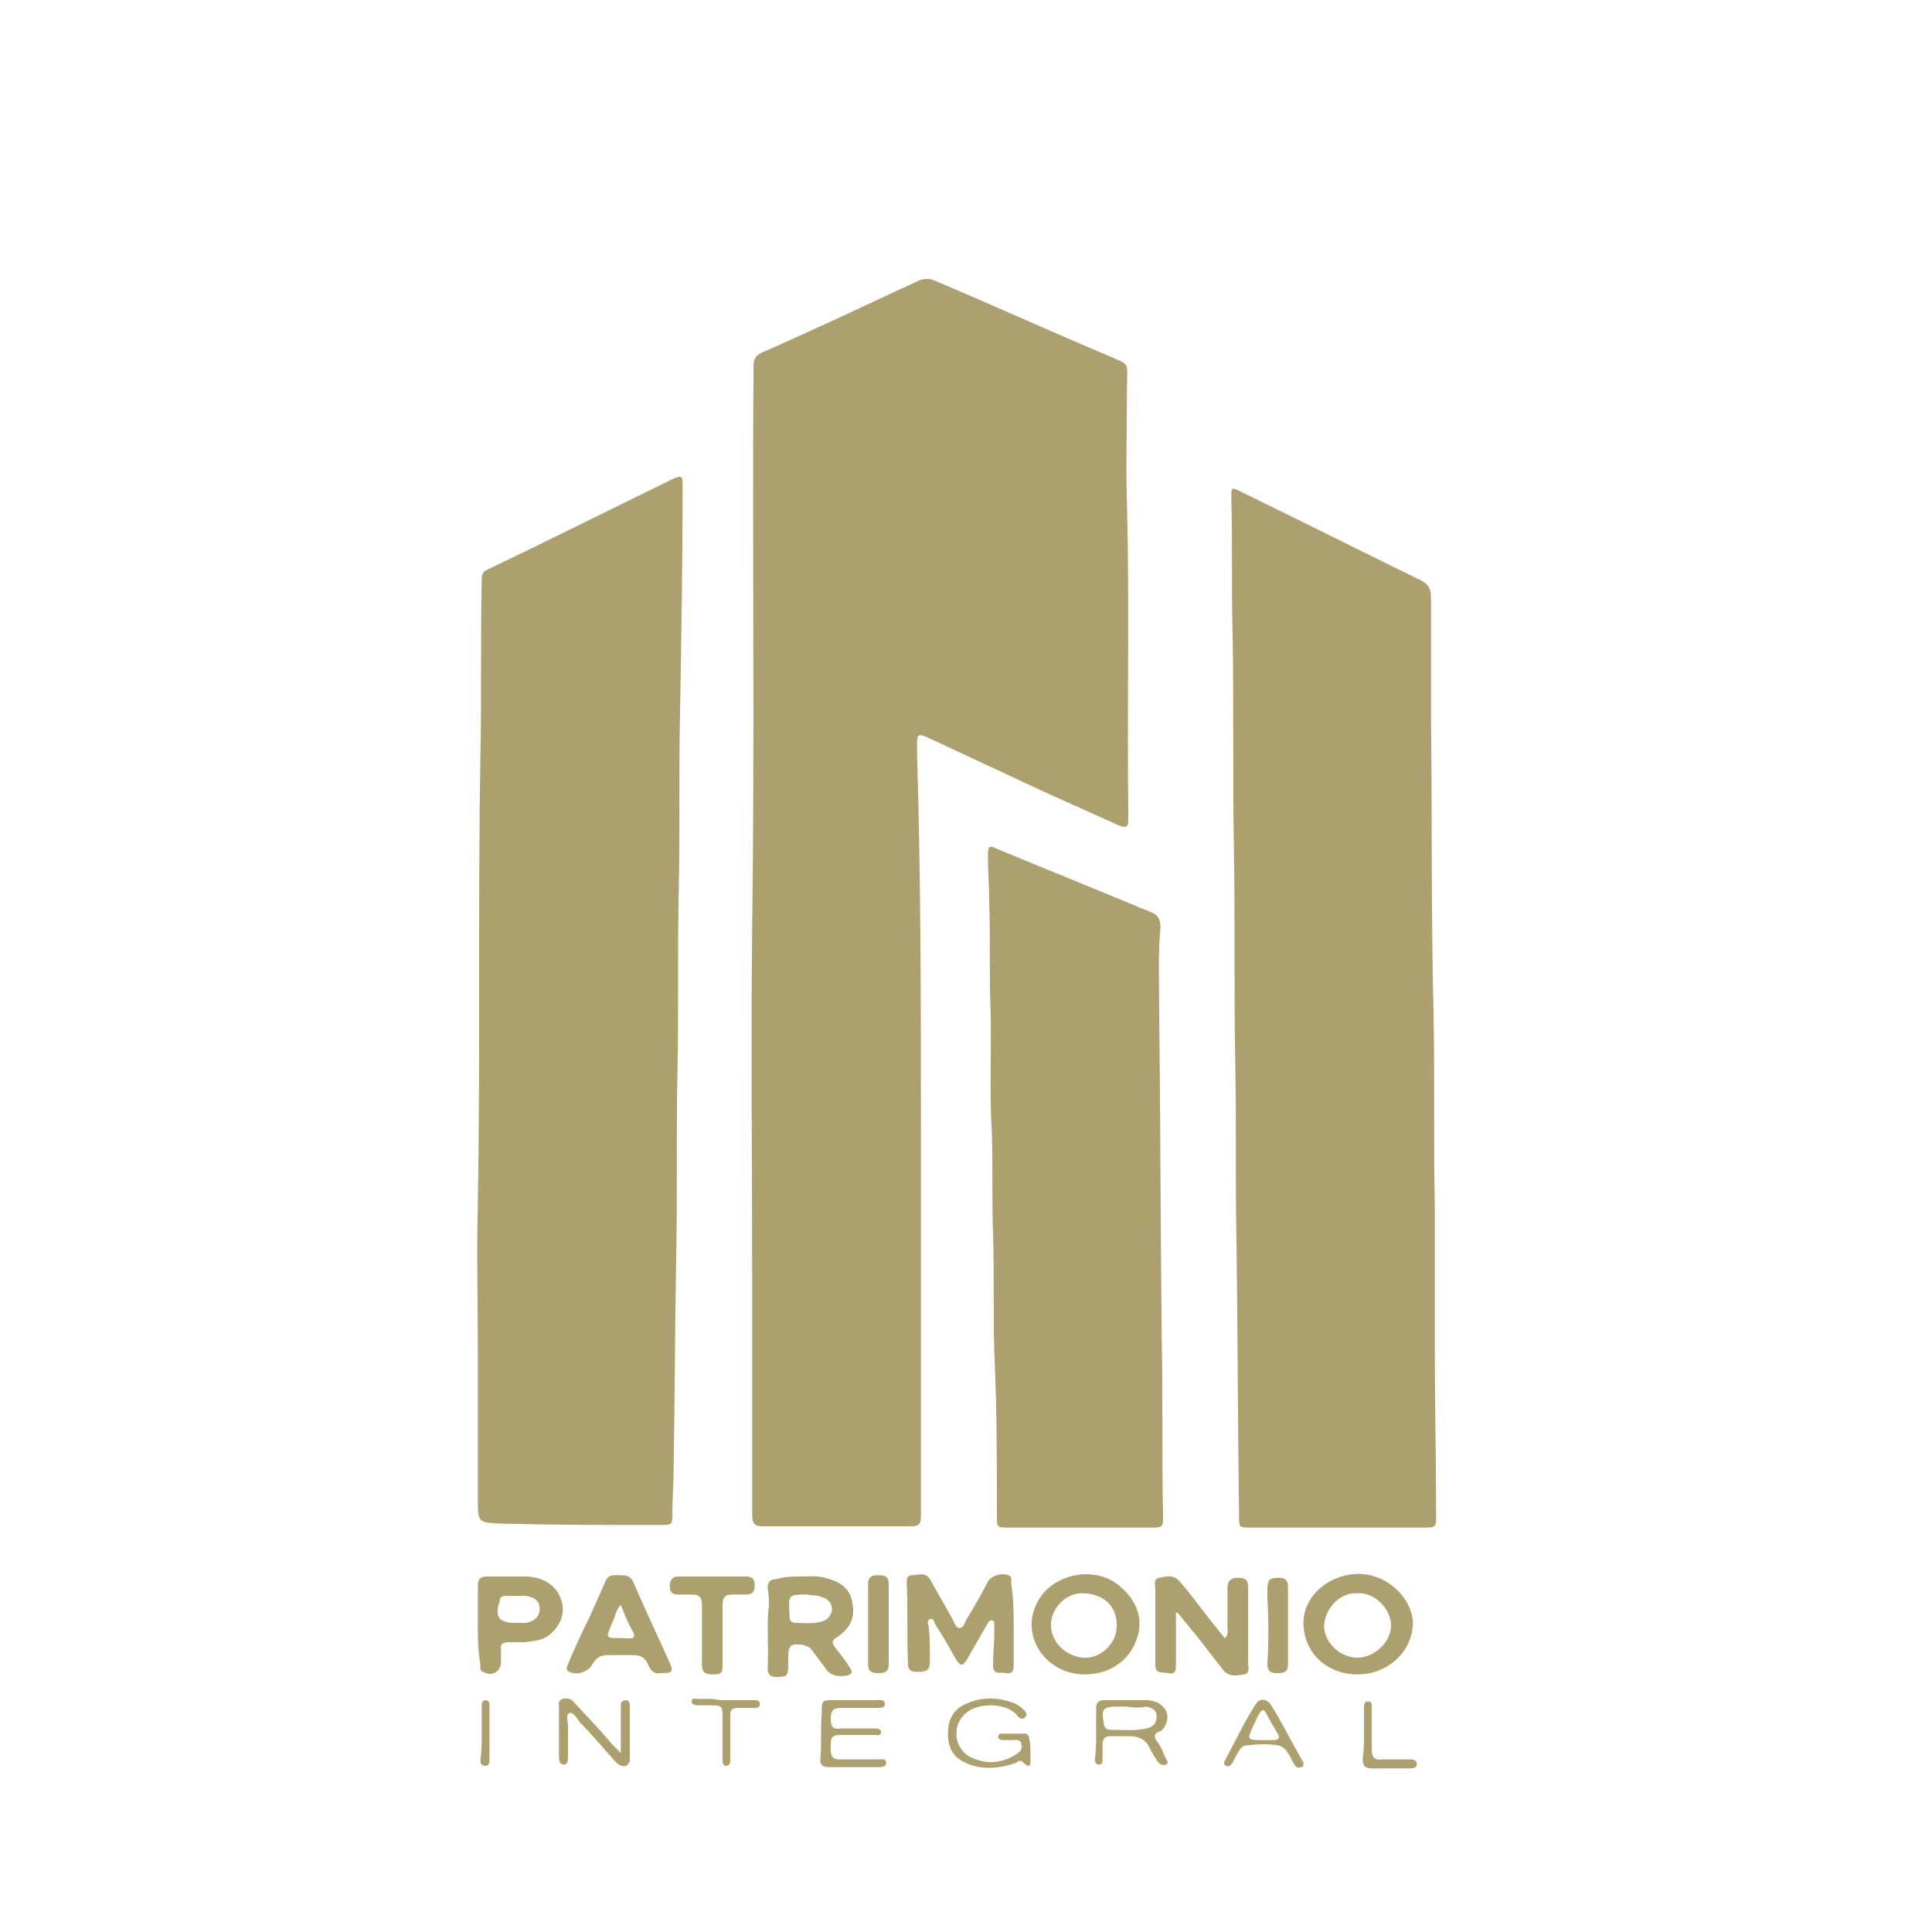 <svg enable-background="new 0 0 150 150" viewBox="0 0 150 150" xmlns="http://www.w3.org/2000/svg"><g fill="#aba06e"><path d="m71.5 87.7v30.1c0 .5-.2.7-.7.7-3.9 0-7.7 0-11.6 0-.7 0-.8-.3-.8-.9 0-5.7 0-11.4 0-17 0-9.6-.1-19.3 0-28.9.2-14.4 0-28.8.1-43.1 0-.5 0-.9.6-1.2 4.1-1.8 8.1-3.7 12.2-5.6.5-.2.9-.2 1.3 0 4.5 1.9 8.9 3.9 13.4 5.8 1.8.8 1.5.4 1.5 2.4 0 3.1-.1 6.1 0 9.2.2 8 0 16 .1 23.9v.6c0 .5-.2.6-.7.4-2-.9-4-1.8-6-2.7-3-1.4-6-2.8-9-4.2-.5-.2-.7-.2-.7.4v.9c.3 9.7.3 19.5.3 29.2z"/><path d="m37.1 104.8c0-3.8-.1-7.5 0-11.3.2-11.6 0-23.3.2-34.9.1-4.5 0-9 .1-13.5 0-.4 0-.7.5-.9 4.8-2.3 9.6-4.7 14.3-7 .7-.3.8-.3.8.5 0 5.9-.1 11.8-.2 17.6-.1 4.6 0 9.2-.1 13.7-.1 4.7 0 9.4-.1 14.1-.1 4.8 0 9.7-.1 14.5-.1 5.5-.1 10.9-.2 16.4 0 1.2-.1 2.4-.1 3.5 0 .9 0 .9-1 .9-4 0-8 0-12.1-.1-2-.1-2 0-2-2 0-3.8 0-7.7 0-11.5z"/><path d="m111.4 93.9v11c0 4.2.1 8.4.1 12.7 0 1 0 1-1 1-4.5 0-8.9 0-13.4 0-.9 0-.9 0-.9-.9-.1-7.1-.1-14.2-.2-21.3-.1-4.7 0-9.5-.1-14.2-.1-5.4 0-10.8-.1-16.2-.1-5.6 0-11.2-.1-16.8-.1-3.5 0-7-.1-10.5 0-.9 0-.9.8-.5 4.7 2.3 9.3 4.6 14 6.9.5.3.7.6.7 1.2v8.9c.1 7.8 0 15.5.2 23.3.1 5.1-0 10.3.1 15.4z"/><path d="m90 78.5c.1 8.5.1 17 .2 25.6.1 4.5 0 9 .1 13.5 0 1 0 1-1 1-3.7 0-7.3 0-11 0-.9 0-.9 0-.9-.9 0-4.2 0-8.4-.2-12.6-.1-3.1 0-6.2-.1-9.3-.1-2.7 0-5.4-.1-8-.2-3.2 0-6.4-.1-9.6-.1-2.7 0-5.5-.1-8.2 0-1.2-.1-2.4-.1-3.6 0-.7.1-.8.7-.5 3.6 1.5 7.1 2.9 10.7 4.4.4.2.8.3 1.2.5.6.2.8.6.8 1.2-.2 2.1-.1 4.3-.1 6.5z"/><path d="m78.7 126.2v3.1c0 .4-.1.7-.6.6-.4-.1-1 .2-1-.6 0-.9.1-1.8.1-2.7 0-.2 0-.4 0-.5s0-.3-.2-.3-.2.1-.3.2c-.5.9-1.1 1.9-1.6 2.8-.4.6-.5.6-.9 0-.5-.9-1-1.8-1.6-2.7-.1-.2-.1-.5-.4-.4-.2.1-.2.4-.1.5.1.9.1 1.8.1 2.7 0 .8-.2.9-1 .9-.4 0-.7-.1-.7-.6-.1-2.1 0-4.3-.1-6.4 0-.3.1-.5.4-.5.5 0 1-.3 1.4.3.6 1.1 1.2 2.1 1.8 3.2.1.2.2.6.5.6s.4-.4.5-.6c.6-1 1.2-2 1.7-3 .3-.5 1.1-.7 1.6-.5.3.1.2.4.2.6.2 1.2.2 2.3.2 3.3z"/><path d="m91.3 125.2v2.2 1.9c0 .5-.1.7-.6.6-.4-.1-1 .1-1-.6 0-.4 0-.9 0-1.3 0-1.5 0-3 0-4.6 0-.3-.2-.8.3-.9s1.1-.3 1.6.3c.8.9 1.5 1.9 2.3 2.9.4.5.8 1 1.2 1.5.3-.3.2-.6.2-.9 0-1 0-2 0-3 0-.6.3-.8.8-.8s.8.1.8.7v5.8c0 .3.2.9-.3 1s-1.2.2-1.6-.3c-.7-.9-1.4-1.8-2.1-2.7-.5-.6-.9-1.1-1.4-1.7-.1-.1-.1-.1-.2-.1z"/><path d="m62.2 122.4c.6 0 1.4-.1 2.2.2 1 .3 1.7.9 1.8 2 .2 1.1-.3 1.9-1.2 2.5-.5.3-.4.5-.1.9.4.5.8 1 1.1 1.5.2.3.2.5-.3.6-.7.1-1.3 0-1.7-.7-.3-.4-.6-.8-.9-1.2-.2-.3-.4-.4-.8-.5-.9-.1-1.1 0-1.1 1v.6c0 .8-.1.9-.9.9-.5 0-.7-.2-.7-.7.1-1.6-.1-3.3.1-4.9 0-.4 0-.8-.1-1.3 0-.5.2-.7.7-.7.6-.2 1.2-.2 1.9-.2zm.5 1.4c-1.5 0-1.5 0-1.4 1.5v.3c0 .2.2.4.4.4.7 0 1.4.1 2.1-.1.4-.1.7-.4.8-.9 0-.5-.3-.9-.8-1-.4-.2-.8-.1-1.1-.2z"/><path d="m84.2 130c-2.9 0-4.9-2.8-3.8-5.3 1-2.5 4.6-3.3 6.6-1.5 1.4 1.2 1.8 2.7 1.2 4.2-.6 1.6-2.1 2.6-4 2.6zm0-6.3c-1.3-.1-2.5 1-2.6 2.3-.1 1.4 1.1 2.6 2.5 2.7 1.3.1 2.5-1 2.6-2.3.1-1.6-.9-2.6-2.5-2.7z"/><path d="m105.4 130c-2.4 0-4.2-1.7-4.2-4 0-2.1 2-3.8 4.3-3.8 2.2 0 4.2 1.9 4.2 3.9-.1 2.2-2 3.9-4.3 3.9zm-2.6-3.8c0 1.3 1.2 2.5 2.6 2.5 1.3 0 2.6-1.2 2.6-2.5s-1.3-2.6-2.6-2.5c-1.3-.1-2.5 1.1-2.6 2.5z"/><path d="m51.3 129.9c-.5.1-.8-.2-1-.7s-.6-.7-1.1-.7c-.7 0-1.3 0-2 0-.6 0-.9.2-1.2.7-.3.6-1.2.9-1.8.6-.3-.1-.2-.4-.1-.6.5-1.2 1.1-2.5 1.7-3.7.4-.9.8-1.8 1.2-2.7.2-.6.7-.5 1.2-.5s.8.1 1 .6c.9 2.1 1.9 4.2 2.8 6.2.3.7.2.8-.7.8zm-3.1-5.3c-.3.3-.4.7-.5 1-.8 1.9-.8 1.5 1.1 1.6h.1c.3 0 .4-.1.3-.4-.4-.7-.7-1.4-1-2.2z"/><path d="m37.1 126.1c0-1 0-2 0-3 0-.5.2-.7.7-.7h3.2c1.3.1 2.3.8 2.6 1.9.3 1-.1 1.9-.9 2.6-.6.5-1.3.5-2 .6-.4 0-.8 0-1.2 0-.5 0-.7.2-.6.6v.9c0 .8-.7 1.2-1.4.8-.3-.1-.2-.4-.2-.6-.2-1-.2-2.1-.2-3.1zm2.9-.1h.8c.7-.1 1.1-.5 1.1-1.1s-.4-.9-1.1-1c-.5 0-1 0-1.5 0-.3 0-.5.1-.5.4-.4 1.2-.1 1.7 1.2 1.7z"/><path d="m55.3 122.4h2.6c.5 0 .7.2.7.7s-.2.7-.7.7c-.3 0-.7 0-1 0-.6 0-.8.2-.8.8v4.6c0 .5 0 .8-.6.8s-1 0-1-.8c0-1.5 0-3 0-4.6 0-.6-.2-.8-.8-.8-.4 0-.8 0-1.1 0-.5 0-.6-.3-.6-.7s.2-.7.6-.7z"/><path d="m69 126.1v3.1c0 .6-.3.7-.8.7s-.8-.1-.8-.7c0-2.1 0-4.1 0-6.2 0-.5.2-.7.7-.7s.9 0 .9.7z"/><path d="m100 126.2v3c0 .7-.4.7-.9.7s-.7-.2-.7-.7c.1-1.7.1-3.4 0-5.1 0-.2 0-.5 0-.7 0-.8.2-.9.9-.9.5 0 .7.2.7.7z"/><path d="m80 135.9v.5c0 .4.1 1.1-.6.4-.2-.2-.4 0-.6.1-1.2.4-2.4.5-3.5.1-1.2-.4-1.7-1.2-1.7-2.4s.5-2 1.6-2.4c1.2-.5 2.5-.4 3.7.1.1.1.2.1.3.2.2.2.7.5.4.8-.3.4-.6-.1-.8-.3-.9-.8-2.9-.8-3.8 0-1.2 1-.9 2.9.5 3.5 1.2.5 2.3.4 3.4-.3.3-.2.5-.4.4-.8s-.4-.3-.7-.3-.5 0-.8 0c-.1 0-.3-.1-.3-.2 0-.2.1-.3.2-.3h1.9c.2 0 .3.2.3.4.1.3.1.6.1.9z"/><path d="m66.3 132h1.8c.2 0 .6-.1.6.3 0 .3-.3.3-.5.3-1 0-1.9 0-2.9 0-.6 0-.8.2-.8.8s.1.9.8.8h2.6c.2 0 .5 0 .5.3s-.3.2-.5.2c-.9 0-1.8 0-2.7 0-.8 0-.7.5-.7 1s0 .9.7.9h3c.3 0 .6-.1.6.3 0 .3-.4.3-.6.3-1.3 0-2.6 0-3.9 0-.4 0-.7-.2-.6-.7.1-1.2 0-2.4.1-3.5 0-1 0-1 1-1z"/><path d="m85.1 134.6c0-.6 0-1.3 0-1.9 0-.4.1-.7.6-.7h3.4c1.3.1 1.9 1.1 1.3 2.1-.1.1-.2.3-.3.3-.6.2-.5.5-.2.9s.4.8.6 1.2c.1.2.3.4 0 .5-.2.1-.4 0-.6-.2-.2-.3-.4-.6-.6-1-.3-.7-.8-1-1.6-1-.5 0-1 0-1.5 0-.4 0-.6.2-.6.6v1.2c0 .2 0 .4-.3.4-.2 0-.3-.2-.3-.4.1-.6.1-1.3.1-2zm2.4-2.1s0 .1 0 0c-.2 0-.4 0-.7 0-1.2 0-1.3.2-1.1 1.3 0 .3.2.5.5.5.9 0 1.9.1 2.8-.1.5-.1.8-.4.8-.9 0-.6-.4-.7-.8-.8-.5.1-1 .1-1.5 0z"/><path d="m48.2 136.1c0-.9 0-1.7 0-2.6 0-.4 0-.7 0-1.1 0-.2.1-.4.4-.4.2 0 .3.2.3.4v4.2c0 .2-.1.4-.3.5-.3.1-.6-.1-.8-.3-.9-1-1.8-2.1-2.8-3.1-.2-.3-.5-.8-.8-.7s-.1.7-.1 1v2.3c0 .3 0 .7-.3.7-.4 0-.4-.4-.4-.6 0-1.3 0-2.5 0-3.8 0-.3-.1-.6.3-.7.3-.1.7 0 .9.3 1 1.1 2 2.1 2.9 3.2l.6.6c-0 .1.1.1.1.1z"/><path d="m101.2 136.9c0 .2 0 .3-.2.3-.2.1-.4 0-.5-.2-.2-.3-.3-.6-.5-.9s-.4-.5-.8-.6c-.8-.1-1.5-.1-2.3 0-.4 0-.6.2-.8.6-.2.3-.3.6-.5.9-.1.1-.3.2-.4.1-.2-.1-.2-.3-.1-.4.8-1.5 1.5-3 2.4-4.4.3-.5.9-.4 1.2.1.8 1.3 1.5 2.7 2.3 4.1.1.2.2.3.2.4zm-3.1-1.8h.8c.4 0 .5-.2.3-.5-.3-.5-.6-1-.9-1.6-.2-.3-.3-.3-.5 0s-.3.6-.5 1c-.5 1.1-.5 1.1.8 1.1z"/><path d="m56.4 132h2.1c.2 0 .5 0 .5.3s-.3.3-.5.3c-.4 0-.8 0-1.2 0-.5 0-.6.2-.6.6v3 .5c0 .2-.1.4-.3.4-.3 0-.3-.2-.3-.5 0-1 0-2.1 0-3.1 0-1.1 0-1.1-1.1-1.1-.2 0-.4 0-.7 0-.2 0-.6 0-.6-.3s.3-.2.5-.2h1.1c.4.1.7.1 1.1.1z"/><path d="m105.9 134.6c0-.6 0-1.3 0-1.9 0-.3 0-.6.3-.6.4 0 .3.4.3.6v3.1c0 .6.2.9.8.8h2.1c.3 0 .6 0 .6.4 0 .3-.4.3-.6.3-1 0-1.9 0-2.9 0-.5 0-.7-.2-.7-.7.1-.7.1-1.3.1-2z"/><path d="m37.4 134.6c0-.7 0-1.4 0-2.1 0-.2 0-.5.3-.5s.3.3.3.5v4.1c0 .2 0 .5-.3.5-.4 0-.4-.3-.4-.5.1-.6.1-1.3.1-2z"/></g></svg>